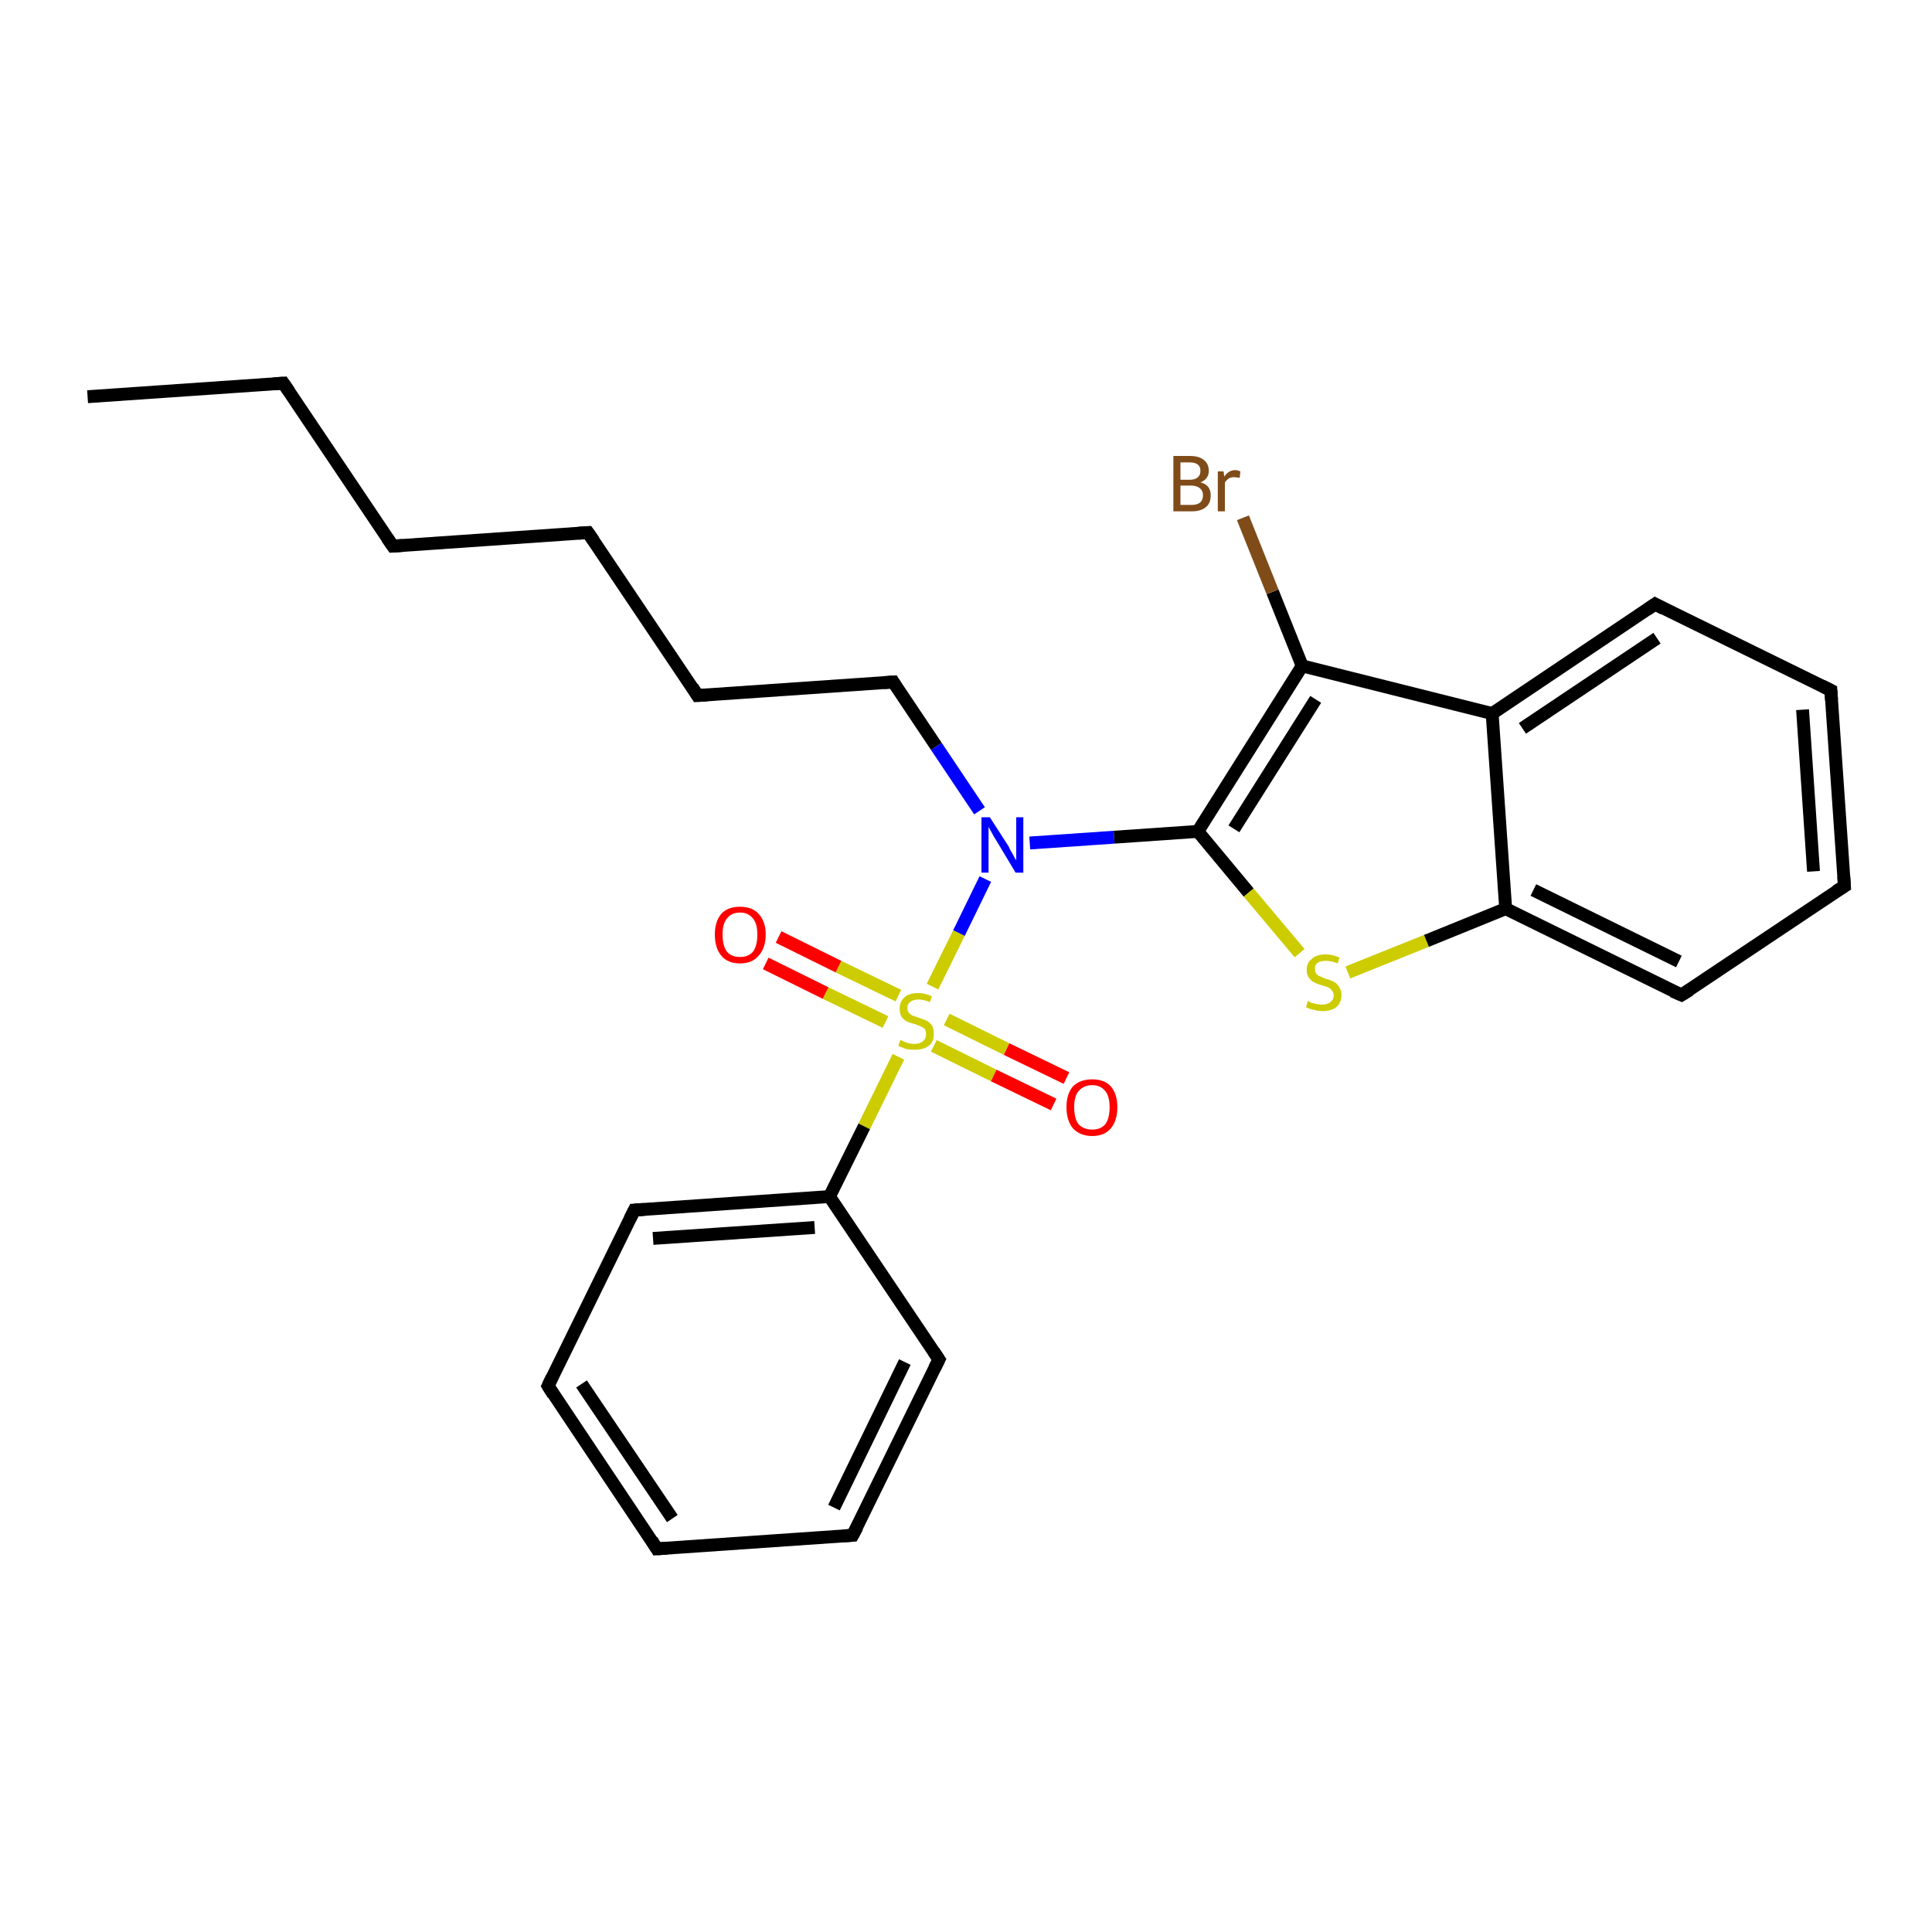 <?xml version='1.0' encoding='iso-8859-1'?>
<svg version='1.1' baseProfile='full'
              xmlns='http://www.w3.org/2000/svg'
                      xmlns:rdkit='http://www.rdkit.org/xml'
                      xmlns:xlink='http://www.w3.org/1999/xlink'
                  xml:space='preserve'
width='300px' height='300px' viewBox='0 0 300 300'>
<!-- END OF HEADER -->
<rect style='opacity:1.0;fill:#FFFFFF;stroke:none' width='300.0' height='300.0' x='0.0' y='0.0'> </rect>
<path class='bond-0 atom-0 atom-1' d='M 13.6,61.6 L 44.0,59.5' style='fill:none;fill-rule:evenodd;stroke:#000000;stroke-width:2.0px;stroke-linecap:butt;stroke-linejoin:miter;stroke-opacity:1' />
<path class='bond-1 atom-1 atom-2' d='M 44.0,59.5 L 61.0,84.8' style='fill:none;fill-rule:evenodd;stroke:#000000;stroke-width:2.0px;stroke-linecap:butt;stroke-linejoin:miter;stroke-opacity:1' />
<path class='bond-2 atom-2 atom-3' d='M 61.0,84.8 L 91.3,82.7' style='fill:none;fill-rule:evenodd;stroke:#000000;stroke-width:2.0px;stroke-linecap:butt;stroke-linejoin:miter;stroke-opacity:1' />
<path class='bond-3 atom-3 atom-4' d='M 91.3,82.7 L 108.3,108.0' style='fill:none;fill-rule:evenodd;stroke:#000000;stroke-width:2.0px;stroke-linecap:butt;stroke-linejoin:miter;stroke-opacity:1' />
<path class='bond-4 atom-4 atom-5' d='M 108.3,108.0 L 138.7,105.9' style='fill:none;fill-rule:evenodd;stroke:#000000;stroke-width:2.0px;stroke-linecap:butt;stroke-linejoin:miter;stroke-opacity:1' />
<path class='bond-5 atom-5 atom-6' d='M 138.7,105.9 L 145.4,115.9' style='fill:none;fill-rule:evenodd;stroke:#000000;stroke-width:2.0px;stroke-linecap:butt;stroke-linejoin:miter;stroke-opacity:1' />
<path class='bond-5 atom-5 atom-6' d='M 145.4,115.9 L 152.1,125.9' style='fill:none;fill-rule:evenodd;stroke:#0000FF;stroke-width:2.0px;stroke-linecap:butt;stroke-linejoin:miter;stroke-opacity:1' />
<path class='bond-6 atom-6 atom-7' d='M 159.9,130.9 L 173.0,130.0' style='fill:none;fill-rule:evenodd;stroke:#0000FF;stroke-width:2.0px;stroke-linecap:butt;stroke-linejoin:miter;stroke-opacity:1' />
<path class='bond-6 atom-6 atom-7' d='M 173.0,130.0 L 186.0,129.1' style='fill:none;fill-rule:evenodd;stroke:#000000;stroke-width:2.0px;stroke-linecap:butt;stroke-linejoin:miter;stroke-opacity:1' />
<path class='bond-7 atom-7 atom-8' d='M 186.0,129.1 L 193.9,138.6' style='fill:none;fill-rule:evenodd;stroke:#000000;stroke-width:2.0px;stroke-linecap:butt;stroke-linejoin:miter;stroke-opacity:1' />
<path class='bond-7 atom-7 atom-8' d='M 193.9,138.6 L 201.8,148.0' style='fill:none;fill-rule:evenodd;stroke:#CCCC00;stroke-width:2.0px;stroke-linecap:butt;stroke-linejoin:miter;stroke-opacity:1' />
<path class='bond-8 atom-8 atom-9' d='M 209.3,151.0 L 221.5,146.1' style='fill:none;fill-rule:evenodd;stroke:#CCCC00;stroke-width:2.0px;stroke-linecap:butt;stroke-linejoin:miter;stroke-opacity:1' />
<path class='bond-8 atom-8 atom-9' d='M 221.5,146.1 L 233.8,141.1' style='fill:none;fill-rule:evenodd;stroke:#000000;stroke-width:2.0px;stroke-linecap:butt;stroke-linejoin:miter;stroke-opacity:1' />
<path class='bond-9 atom-9 atom-10' d='M 233.8,141.1 L 261.1,154.5' style='fill:none;fill-rule:evenodd;stroke:#000000;stroke-width:2.0px;stroke-linecap:butt;stroke-linejoin:miter;stroke-opacity:1' />
<path class='bond-9 atom-9 atom-10' d='M 238.1,138.2 L 260.7,149.3' style='fill:none;fill-rule:evenodd;stroke:#000000;stroke-width:2.0px;stroke-linecap:butt;stroke-linejoin:miter;stroke-opacity:1' />
<path class='bond-10 atom-10 atom-11' d='M 261.1,154.5 L 286.4,137.6' style='fill:none;fill-rule:evenodd;stroke:#000000;stroke-width:2.0px;stroke-linecap:butt;stroke-linejoin:miter;stroke-opacity:1' />
<path class='bond-11 atom-11 atom-12' d='M 286.4,137.6 L 284.3,107.2' style='fill:none;fill-rule:evenodd;stroke:#000000;stroke-width:2.0px;stroke-linecap:butt;stroke-linejoin:miter;stroke-opacity:1' />
<path class='bond-11 atom-11 atom-12' d='M 281.6,135.3 L 279.9,110.2' style='fill:none;fill-rule:evenodd;stroke:#000000;stroke-width:2.0px;stroke-linecap:butt;stroke-linejoin:miter;stroke-opacity:1' />
<path class='bond-12 atom-12 atom-13' d='M 284.3,107.2 L 257.0,93.8' style='fill:none;fill-rule:evenodd;stroke:#000000;stroke-width:2.0px;stroke-linecap:butt;stroke-linejoin:miter;stroke-opacity:1' />
<path class='bond-13 atom-13 atom-14' d='M 257.0,93.8 L 231.7,110.8' style='fill:none;fill-rule:evenodd;stroke:#000000;stroke-width:2.0px;stroke-linecap:butt;stroke-linejoin:miter;stroke-opacity:1' />
<path class='bond-13 atom-13 atom-14' d='M 257.3,99.1 L 236.4,113.1' style='fill:none;fill-rule:evenodd;stroke:#000000;stroke-width:2.0px;stroke-linecap:butt;stroke-linejoin:miter;stroke-opacity:1' />
<path class='bond-14 atom-14 atom-15' d='M 231.7,110.8 L 202.2,103.4' style='fill:none;fill-rule:evenodd;stroke:#000000;stroke-width:2.0px;stroke-linecap:butt;stroke-linejoin:miter;stroke-opacity:1' />
<path class='bond-15 atom-15 atom-16' d='M 202.2,103.4 L 197.6,91.9' style='fill:none;fill-rule:evenodd;stroke:#000000;stroke-width:2.0px;stroke-linecap:butt;stroke-linejoin:miter;stroke-opacity:1' />
<path class='bond-15 atom-15 atom-16' d='M 197.6,91.9 L 193.0,80.4' style='fill:none;fill-rule:evenodd;stroke:#7F4C19;stroke-width:2.0px;stroke-linecap:butt;stroke-linejoin:miter;stroke-opacity:1' />
<path class='bond-16 atom-6 atom-17' d='M 153.0,136.5 L 148.9,144.9' style='fill:none;fill-rule:evenodd;stroke:#0000FF;stroke-width:2.0px;stroke-linecap:butt;stroke-linejoin:miter;stroke-opacity:1' />
<path class='bond-16 atom-6 atom-17' d='M 148.9,144.9 L 144.8,153.2' style='fill:none;fill-rule:evenodd;stroke:#CCCC00;stroke-width:2.0px;stroke-linecap:butt;stroke-linejoin:miter;stroke-opacity:1' />
<path class='bond-17 atom-17 atom-18' d='M 145.0,162.4 L 154.3,167.0' style='fill:none;fill-rule:evenodd;stroke:#CCCC00;stroke-width:2.0px;stroke-linecap:butt;stroke-linejoin:miter;stroke-opacity:1' />
<path class='bond-17 atom-17 atom-18' d='M 154.3,167.0 L 163.6,171.5' style='fill:none;fill-rule:evenodd;stroke:#FF0000;stroke-width:2.0px;stroke-linecap:butt;stroke-linejoin:miter;stroke-opacity:1' />
<path class='bond-17 atom-17 atom-18' d='M 147.0,158.3 L 156.3,162.9' style='fill:none;fill-rule:evenodd;stroke:#CCCC00;stroke-width:2.0px;stroke-linecap:butt;stroke-linejoin:miter;stroke-opacity:1' />
<path class='bond-17 atom-17 atom-18' d='M 156.3,162.9 L 165.6,167.4' style='fill:none;fill-rule:evenodd;stroke:#FF0000;stroke-width:2.0px;stroke-linecap:butt;stroke-linejoin:miter;stroke-opacity:1' />
<path class='bond-18 atom-17 atom-19' d='M 139.5,154.6 L 130.2,150.1' style='fill:none;fill-rule:evenodd;stroke:#CCCC00;stroke-width:2.0px;stroke-linecap:butt;stroke-linejoin:miter;stroke-opacity:1' />
<path class='bond-18 atom-17 atom-19' d='M 130.2,150.1 L 120.9,145.5' style='fill:none;fill-rule:evenodd;stroke:#FF0000;stroke-width:2.0px;stroke-linecap:butt;stroke-linejoin:miter;stroke-opacity:1' />
<path class='bond-18 atom-17 atom-19' d='M 137.5,158.7 L 128.2,154.2' style='fill:none;fill-rule:evenodd;stroke:#CCCC00;stroke-width:2.0px;stroke-linecap:butt;stroke-linejoin:miter;stroke-opacity:1' />
<path class='bond-18 atom-17 atom-19' d='M 128.2,154.2 L 118.9,149.6' style='fill:none;fill-rule:evenodd;stroke:#FF0000;stroke-width:2.0px;stroke-linecap:butt;stroke-linejoin:miter;stroke-opacity:1' />
<path class='bond-19 atom-17 atom-20' d='M 139.5,164.1 L 134.2,174.9' style='fill:none;fill-rule:evenodd;stroke:#CCCC00;stroke-width:2.0px;stroke-linecap:butt;stroke-linejoin:miter;stroke-opacity:1' />
<path class='bond-19 atom-17 atom-20' d='M 134.2,174.9 L 128.8,185.8' style='fill:none;fill-rule:evenodd;stroke:#000000;stroke-width:2.0px;stroke-linecap:butt;stroke-linejoin:miter;stroke-opacity:1' />
<path class='bond-20 atom-20 atom-21' d='M 128.8,185.8 L 98.5,187.9' style='fill:none;fill-rule:evenodd;stroke:#000000;stroke-width:2.0px;stroke-linecap:butt;stroke-linejoin:miter;stroke-opacity:1' />
<path class='bond-20 atom-20 atom-21' d='M 126.5,190.6 L 101.4,192.3' style='fill:none;fill-rule:evenodd;stroke:#000000;stroke-width:2.0px;stroke-linecap:butt;stroke-linejoin:miter;stroke-opacity:1' />
<path class='bond-21 atom-21 atom-22' d='M 98.5,187.9 L 85.1,215.2' style='fill:none;fill-rule:evenodd;stroke:#000000;stroke-width:2.0px;stroke-linecap:butt;stroke-linejoin:miter;stroke-opacity:1' />
<path class='bond-22 atom-22 atom-23' d='M 85.1,215.2 L 102.0,240.5' style='fill:none;fill-rule:evenodd;stroke:#000000;stroke-width:2.0px;stroke-linecap:butt;stroke-linejoin:miter;stroke-opacity:1' />
<path class='bond-22 atom-22 atom-23' d='M 90.3,214.9 L 104.4,235.8' style='fill:none;fill-rule:evenodd;stroke:#000000;stroke-width:2.0px;stroke-linecap:butt;stroke-linejoin:miter;stroke-opacity:1' />
<path class='bond-23 atom-23 atom-24' d='M 102.0,240.5 L 132.4,238.4' style='fill:none;fill-rule:evenodd;stroke:#000000;stroke-width:2.0px;stroke-linecap:butt;stroke-linejoin:miter;stroke-opacity:1' />
<path class='bond-24 atom-24 atom-25' d='M 132.4,238.4 L 145.8,211.1' style='fill:none;fill-rule:evenodd;stroke:#000000;stroke-width:2.0px;stroke-linecap:butt;stroke-linejoin:miter;stroke-opacity:1' />
<path class='bond-24 atom-24 atom-25' d='M 129.5,234.1 L 140.5,211.5' style='fill:none;fill-rule:evenodd;stroke:#000000;stroke-width:2.0px;stroke-linecap:butt;stroke-linejoin:miter;stroke-opacity:1' />
<path class='bond-25 atom-15 atom-7' d='M 202.2,103.4 L 186.0,129.1' style='fill:none;fill-rule:evenodd;stroke:#000000;stroke-width:2.0px;stroke-linecap:butt;stroke-linejoin:miter;stroke-opacity:1' />
<path class='bond-25 atom-15 atom-7' d='M 204.3,108.6 L 191.6,128.7' style='fill:none;fill-rule:evenodd;stroke:#000000;stroke-width:2.0px;stroke-linecap:butt;stroke-linejoin:miter;stroke-opacity:1' />
<path class='bond-26 atom-25 atom-20' d='M 145.8,211.1 L 128.8,185.8' style='fill:none;fill-rule:evenodd;stroke:#000000;stroke-width:2.0px;stroke-linecap:butt;stroke-linejoin:miter;stroke-opacity:1' />
<path class='bond-27 atom-14 atom-9' d='M 231.7,110.8 L 233.8,141.1' style='fill:none;fill-rule:evenodd;stroke:#000000;stroke-width:2.0px;stroke-linecap:butt;stroke-linejoin:miter;stroke-opacity:1' />
<path d='M 42.5,59.6 L 44.0,59.5 L 44.9,60.8' style='fill:none;stroke:#000000;stroke-width:2.0px;stroke-linecap:butt;stroke-linejoin:miter;stroke-opacity:1;' />
<path d='M 60.1,83.5 L 61.0,84.8 L 62.5,84.7' style='fill:none;stroke:#000000;stroke-width:2.0px;stroke-linecap:butt;stroke-linejoin:miter;stroke-opacity:1;' />
<path d='M 89.8,82.8 L 91.3,82.7 L 92.2,84.0' style='fill:none;stroke:#000000;stroke-width:2.0px;stroke-linecap:butt;stroke-linejoin:miter;stroke-opacity:1;' />
<path d='M 107.5,106.7 L 108.3,108.0 L 109.8,107.9' style='fill:none;stroke:#000000;stroke-width:2.0px;stroke-linecap:butt;stroke-linejoin:miter;stroke-opacity:1;' />
<path d='M 137.2,106.0 L 138.7,105.9 L 139.0,106.4' style='fill:none;stroke:#000000;stroke-width:2.0px;stroke-linecap:butt;stroke-linejoin:miter;stroke-opacity:1;' />
<path d='M 259.7,153.9 L 261.1,154.5 L 262.4,153.7' style='fill:none;stroke:#000000;stroke-width:2.0px;stroke-linecap:butt;stroke-linejoin:miter;stroke-opacity:1;' />
<path d='M 285.1,138.4 L 286.4,137.6 L 286.3,136.1' style='fill:none;stroke:#000000;stroke-width:2.0px;stroke-linecap:butt;stroke-linejoin:miter;stroke-opacity:1;' />
<path d='M 284.4,108.7 L 284.3,107.2 L 282.9,106.5' style='fill:none;stroke:#000000;stroke-width:2.0px;stroke-linecap:butt;stroke-linejoin:miter;stroke-opacity:1;' />
<path d='M 258.3,94.5 L 257.0,93.8 L 255.7,94.7' style='fill:none;stroke:#000000;stroke-width:2.0px;stroke-linecap:butt;stroke-linejoin:miter;stroke-opacity:1;' />
<path d='M 100.0,187.8 L 98.5,187.9 L 97.8,189.3' style='fill:none;stroke:#000000;stroke-width:2.0px;stroke-linecap:butt;stroke-linejoin:miter;stroke-opacity:1;' />
<path d='M 85.7,213.9 L 85.1,215.2 L 85.9,216.5' style='fill:none;stroke:#000000;stroke-width:2.0px;stroke-linecap:butt;stroke-linejoin:miter;stroke-opacity:1;' />
<path d='M 101.2,239.2 L 102.0,240.5 L 103.6,240.4' style='fill:none;stroke:#000000;stroke-width:2.0px;stroke-linecap:butt;stroke-linejoin:miter;stroke-opacity:1;' />
<path d='M 130.9,238.5 L 132.4,238.4 L 133.1,237.1' style='fill:none;stroke:#000000;stroke-width:2.0px;stroke-linecap:butt;stroke-linejoin:miter;stroke-opacity:1;' />
<path d='M 145.1,212.5 L 145.8,211.1 L 145.0,209.9' style='fill:none;stroke:#000000;stroke-width:2.0px;stroke-linecap:butt;stroke-linejoin:miter;stroke-opacity:1;' />
<path class='atom-6' d='M 153.7 126.9
L 156.6 131.4
Q 156.8 131.9, 157.3 132.7
Q 157.7 133.5, 157.8 133.6
L 157.8 126.9
L 158.9 126.9
L 158.9 135.5
L 157.7 135.5
L 154.7 130.5
Q 154.3 129.9, 154.0 129.3
Q 153.6 128.6, 153.5 128.4
L 153.5 135.5
L 152.4 135.5
L 152.4 126.9
L 153.7 126.9
' fill='#0000FF'/>
<path class='atom-8' d='M 203.1 155.4
Q 203.2 155.5, 203.6 155.7
Q 204.0 155.8, 204.4 155.9
Q 204.9 156.0, 205.3 156.0
Q 206.1 156.0, 206.6 155.6
Q 207.1 155.2, 207.1 154.5
Q 207.1 154.1, 206.8 153.8
Q 206.6 153.5, 206.2 153.3
Q 205.9 153.2, 205.3 153.0
Q 204.5 152.8, 204.0 152.5
Q 203.6 152.3, 203.3 151.9
Q 202.9 151.4, 202.9 150.6
Q 202.9 149.5, 203.7 148.9
Q 204.4 148.2, 205.9 148.2
Q 206.9 148.2, 208.0 148.7
L 207.7 149.6
Q 206.7 149.2, 205.9 149.2
Q 205.1 149.2, 204.6 149.5
Q 204.1 149.9, 204.2 150.5
Q 204.2 150.9, 204.4 151.2
Q 204.6 151.5, 205.0 151.6
Q 205.3 151.8, 205.9 152.0
Q 206.7 152.2, 207.2 152.5
Q 207.6 152.7, 207.9 153.2
Q 208.3 153.7, 208.3 154.5
Q 208.3 155.7, 207.5 156.4
Q 206.7 157.0, 205.4 157.0
Q 204.6 157.0, 204.0 156.8
Q 203.4 156.7, 202.8 156.4
L 203.1 155.4
' fill='#CCCC00'/>
<path class='atom-16' d='M 186.4 74.9
Q 187.2 75.1, 187.6 75.6
Q 188.0 76.1, 188.0 76.9
Q 188.0 78.1, 187.3 78.7
Q 186.5 79.4, 185.1 79.4
L 182.2 79.4
L 182.2 70.8
L 184.7 70.8
Q 186.2 70.8, 186.9 71.4
Q 187.7 72.0, 187.7 73.1
Q 187.7 74.4, 186.4 74.9
M 183.3 71.8
L 183.3 74.5
L 184.7 74.5
Q 185.6 74.5, 186.0 74.1
Q 186.4 73.8, 186.4 73.1
Q 186.4 71.8, 184.7 71.8
L 183.3 71.8
M 185.1 78.4
Q 185.9 78.4, 186.4 78.0
Q 186.8 77.6, 186.8 76.9
Q 186.8 76.2, 186.3 75.8
Q 185.8 75.4, 184.9 75.4
L 183.3 75.4
L 183.3 78.4
L 185.1 78.4
' fill='#7F4C19'/>
<path class='atom-16' d='M 190.0 73.2
L 190.1 74.0
Q 190.8 73.0, 191.8 73.0
Q 192.2 73.0, 192.6 73.2
L 192.5 74.2
Q 191.9 74.1, 191.6 74.1
Q 191.1 74.1, 190.8 74.3
Q 190.5 74.5, 190.2 74.9
L 190.2 79.4
L 189.1 79.4
L 189.1 73.2
L 190.0 73.2
' fill='#7F4C19'/>
<path class='atom-17' d='M 139.8 161.5
Q 139.9 161.5, 140.3 161.7
Q 140.7 161.9, 141.1 162.0
Q 141.6 162.1, 142.0 162.1
Q 142.8 162.1, 143.3 161.7
Q 143.8 161.3, 143.8 160.6
Q 143.8 160.1, 143.6 159.8
Q 143.3 159.5, 143.0 159.4
Q 142.6 159.2, 142.0 159.0
Q 141.2 158.8, 140.8 158.6
Q 140.3 158.3, 140.0 157.9
Q 139.7 157.4, 139.7 156.6
Q 139.7 155.6, 140.4 154.9
Q 141.1 154.2, 142.6 154.2
Q 143.6 154.2, 144.7 154.7
L 144.4 155.6
Q 143.4 155.2, 142.6 155.2
Q 141.8 155.2, 141.3 155.6
Q 140.9 155.9, 140.9 156.5
Q 140.9 157.0, 141.1 157.2
Q 141.3 157.5, 141.7 157.7
Q 142.0 157.8, 142.6 158.0
Q 143.4 158.3, 143.9 158.5
Q 144.3 158.7, 144.7 159.2
Q 145.0 159.7, 145.0 160.6
Q 145.0 161.8, 144.2 162.4
Q 143.4 163.0, 142.1 163.0
Q 141.3 163.0, 140.7 162.9
Q 140.2 162.7, 139.5 162.4
L 139.8 161.5
' fill='#CCCC00'/>
<path class='atom-18' d='M 165.6 171.9
Q 165.6 169.9, 166.6 168.7
Q 167.7 167.6, 169.6 167.6
Q 171.5 167.6, 172.5 168.7
Q 173.5 169.9, 173.5 171.9
Q 173.5 174.0, 172.5 175.2
Q 171.5 176.4, 169.6 176.4
Q 167.7 176.4, 166.6 175.2
Q 165.6 174.0, 165.6 171.9
M 169.6 175.4
Q 170.9 175.4, 171.6 174.6
Q 172.3 173.7, 172.3 171.9
Q 172.3 170.2, 171.6 169.4
Q 170.9 168.5, 169.6 168.5
Q 168.3 168.5, 167.5 169.4
Q 166.8 170.2, 166.8 171.9
Q 166.8 173.7, 167.5 174.6
Q 168.3 175.4, 169.6 175.4
' fill='#FF0000'/>
<path class='atom-19' d='M 111.0 145.1
Q 111.0 143.1, 112.0 141.9
Q 113.0 140.8, 114.9 140.8
Q 116.8 140.8, 117.8 141.9
Q 118.9 143.1, 118.9 145.1
Q 118.9 147.2, 117.8 148.4
Q 116.8 149.6, 114.9 149.6
Q 113.0 149.6, 112.0 148.4
Q 111.0 147.2, 111.0 145.1
M 114.9 148.6
Q 116.2 148.6, 116.9 147.8
Q 117.6 146.9, 117.6 145.1
Q 117.6 143.4, 116.9 142.6
Q 116.2 141.7, 114.9 141.7
Q 113.6 141.7, 112.9 142.6
Q 112.2 143.4, 112.2 145.1
Q 112.2 146.9, 112.9 147.8
Q 113.6 148.6, 114.9 148.6
' fill='#FF0000'/>
</svg>
